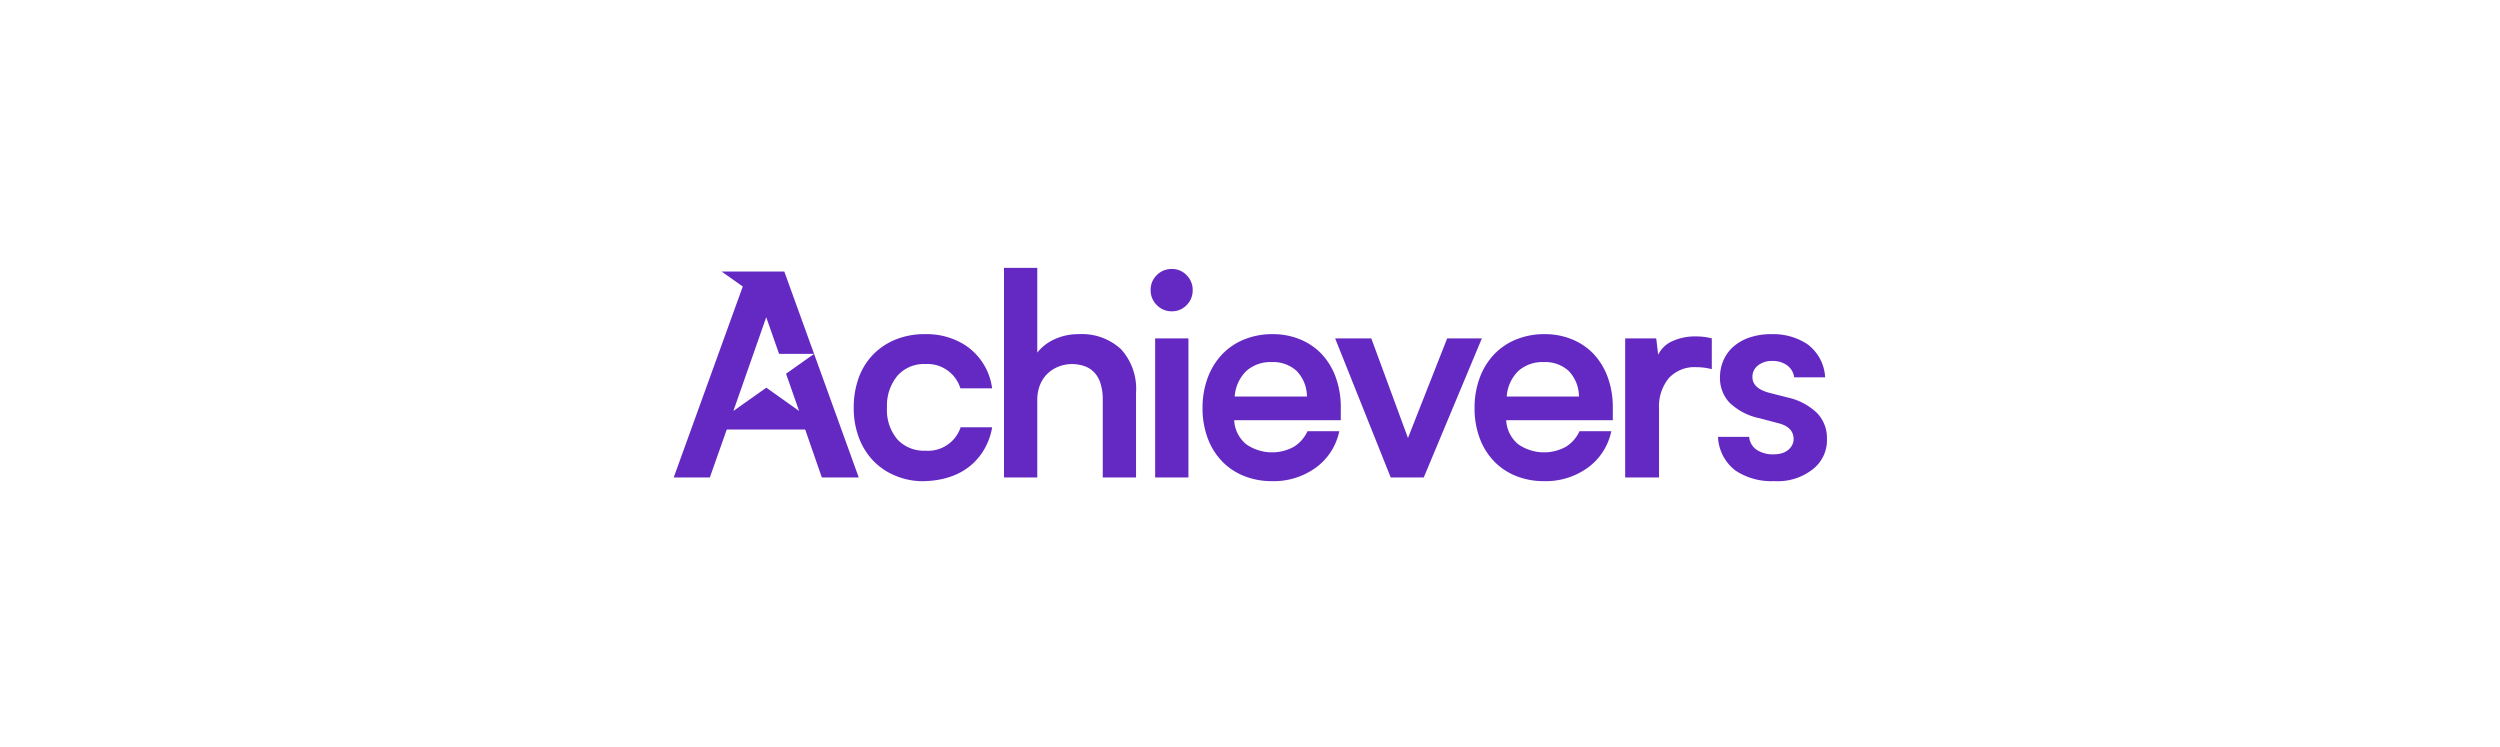 <svg xmlns="http://www.w3.org/2000/svg" xmlns:xlink="http://www.w3.org/1999/xlink" width="308" height="92" viewBox="0 0 308 92">
  <defs>
    <clipPath id="clip-path">
      <rect id="Rectangle_2456" data-name="Rectangle 2456" width="142.075" height="26.282" transform="translate(0 0.011)" fill="#fff"/>
    </clipPath>
  </defs>
  <g id="Group_5226" data-name="Group 5226" transform="translate(-596 -3727.699)">
    <rect id="Rectangle_2468" data-name="Rectangle 2468" width="308" height="92" transform="translate(596 3727.699)" fill="none"/>
    <g id="Achievers" transform="translate(679 3760.689)" clip-path="url(#clip-path)">
      <path id="Path_17227" data-name="Path 17227" d="M110,15.934a7.5,7.5,0,0,0-3.545-1.894l-2.328-.591q-2.086-.556-2.085-1.946a1.759,1.759,0,0,1,.677-1.425,2.732,2.732,0,0,1,1.79-.556,2.964,2.964,0,0,1,1.806.538,2.149,2.149,0,0,1,.87,1.478H111A5.4,5.4,0,0,0,108.734,7.4a7.687,7.687,0,0,0-4.361-1.182,8.227,8.227,0,0,0-2.642.4,5.866,5.866,0,0,0-2,1.112,4.769,4.769,0,0,0-1.252,1.7,5.26,5.26,0,0,0-.435,2.138,4.42,4.42,0,0,0,1.129,3.042,7.489,7.489,0,0,0,3.737,1.964l2.364.625c1.227.325,1.784.941,1.842,1.843.057.868-.664,1.982-2.419,1.982a3.627,3.627,0,0,1-2.155-.573,2.128,2.128,0,0,1-.9-1.581H97.8a5.505,5.505,0,0,0,2.152,4.154,8.015,8.015,0,0,0,4.779,1.3,6.97,6.97,0,0,0,4.7-1.425,4.523,4.523,0,0,0,1.79-3.823A4.388,4.388,0,0,0,110,15.934Z" transform="translate(30.857 1.959)" fill="#6329c2"/>
      <path id="Path_17228" data-name="Path 17228" d="M30.031,17.691a4.226,4.226,0,0,1-4.345,2.884,4.437,4.437,0,0,1-3.458-1.4,5.59,5.59,0,0,1-1.269-3.906,5.752,5.752,0,0,1,1.269-3.906A4.339,4.339,0,0,1,25.686,9.9,4.242,4.242,0,0,1,30,12.893h3.909a7.49,7.49,0,0,0-3.4-5.368,8.856,8.856,0,0,0-4.887-1.307,9.4,9.4,0,0,0-3.594.661,8.14,8.14,0,0,0-2.769,1.843,8.038,8.038,0,0,0-1.776,2.85,10.612,10.612,0,0,0-.621,3.72,10.217,10.217,0,0,0,.638,3.684,8.354,8.354,0,0,0,1.774,2.85,7.926,7.926,0,0,0,2.752,1.843,8.592,8.592,0,0,0,3.56.661c7.644-.24,8.323-6.639,8.323-6.639H30.031Z" transform="translate(5.319 1.959)" fill="#6329c2"/>
      <path id="Path_17229" data-name="Path 17229" d="M17.295,10.5l-3.454,2.444,1.608,4.59L11.41,14.664,7.352,17.535,11.4,5.984l1.58,4.511h4.312L13.625.354H5.9L8.51,2.2,0,25.729H4.45l2.086-5.91H16.2l2.05,5.91H22.8Z" transform="translate(0 0.108)" fill="#6329c2"/>
      <path id="Path_17230" data-name="Path 17230" d="M47.2,15.409V25.837H43.1V16.289a6.52,6.52,0,0,0-.3-2.107,3.412,3.412,0,0,0-.817-1.36,3.1,3.1,0,0,0-1.216-.732,4.815,4.815,0,0,0-1.495-.226,4.448,4.448,0,0,0-1.478.261,4.225,4.225,0,0,0-1.372.8,3.925,3.925,0,0,0-1.007,1.394,4.95,4.95,0,0,0-.382,2.039v9.478h-4.1V.011h4.1V10.452A5.624,5.624,0,0,1,37.174,8.8a6.9,6.9,0,0,1,2.937-.621,7.11,7.11,0,0,1,5.231,1.843A7.262,7.262,0,0,1,47.2,15.409Z" transform="translate(9.76 0)" fill="#6329c2"/>
      <path id="Path_17231" data-name="Path 17231" d="M44.666,2.723A2.5,2.5,0,0,1,45.43.864,2.539,2.539,0,0,1,47.273.116,2.459,2.459,0,0,1,49.1.881a2.542,2.542,0,0,1,.747,1.843A2.539,2.539,0,0,1,49.1,4.566a2.454,2.454,0,0,1-1.824.764,2.51,2.51,0,0,1-1.843-.764A2.513,2.513,0,0,1,44.666,2.723Zm4.657,5.943V25.8h-4.1V8.666Z" transform="translate(14.092 0.033)" fill="#6329c2"/>
      <path id="Path_17232" data-name="Path 17232" d="M80.022,6.616,72.861,23.751H68.794L61.946,6.616H66.4l4.518,12.27,4.831-12.27Z" transform="translate(19.544 2.084)" fill="#6329c2"/>
      <path id="Path_17233" data-name="Path 17233" d="M97.764,6.431a7.522,7.522,0,0,1,2.016.243v3.789a7.6,7.6,0,0,0-1.912-.243,4.286,4.286,0,0,0-3.388,1.355,5.476,5.476,0,0,0-1.2,3.754v8.482H89.109V6.674h3.823l.243,2.016a3.459,3.459,0,0,1,1.773-1.685A6.664,6.664,0,0,1,97.764,6.431Z" transform="translate(28.114 2.026)" fill="#6329c2"/>
      <path id="Path_17234" data-name="Path 17234" d="M66.56,15.292a10.814,10.814,0,0,0-.608-3.72,8.349,8.349,0,0,0-1.7-2.85A7.63,7.63,0,0,0,61.59,6.88a8.754,8.754,0,0,0-3.441-.661,9.1,9.1,0,0,0-3.511.661,7.76,7.76,0,0,0-2.729,1.86,8.445,8.445,0,0,0-1.756,2.886,10.554,10.554,0,0,0-.625,3.7,10.437,10.437,0,0,0,.625,3.684,8.251,8.251,0,0,0,1.756,2.85,7.7,7.7,0,0,0,2.711,1.824,9.118,9.118,0,0,0,3.458.644,8.805,8.805,0,0,0,4.779-1.252,7.392,7.392,0,0,0,3.516-4.9H62.458a4.393,4.393,0,0,1-1.7,1.929,5.581,5.581,0,0,1-5.839-.313,4.1,4.1,0,0,1-1.495-2.972H66.56ZM53.49,13.9a4.844,4.844,0,0,1,1.442-3.154,4.456,4.456,0,0,1,3.111-1.087A4.31,4.31,0,0,1,61.1,10.729,4.564,4.564,0,0,1,62.388,13.9Z" transform="translate(15.626 1.959)" fill="#6329c2"/>
      <path id="Path_17235" data-name="Path 17235" d="M92.034,15.292a10.815,10.815,0,0,0-.608-3.72,8.351,8.351,0,0,0-1.7-2.85A7.631,7.631,0,0,0,87.064,6.88a8.755,8.755,0,0,0-3.441-.661,9.1,9.1,0,0,0-3.511.661,7.761,7.761,0,0,0-2.729,1.86,8.443,8.443,0,0,0-1.756,2.886,10.554,10.554,0,0,0-.625,3.7,10.437,10.437,0,0,0,.625,3.684,8.249,8.249,0,0,0,1.756,2.85,7.7,7.7,0,0,0,2.711,1.824,9.118,9.118,0,0,0,3.458.644,8.805,8.805,0,0,0,4.78-1.252,7.392,7.392,0,0,0,3.516-4.9H87.932a4.393,4.393,0,0,1-1.7,1.929,5.581,5.581,0,0,1-5.839-.313,4.1,4.1,0,0,1-1.495-2.972H92.034ZM78.964,13.9a4.844,4.844,0,0,1,1.442-3.154,4.457,4.457,0,0,1,3.111-1.087,4.31,4.31,0,0,1,3.059,1.068A4.564,4.564,0,0,1,87.862,13.9Z" transform="translate(23.664 1.959)" fill="#6329c2"/>
    </g>
  </g>
</svg>
